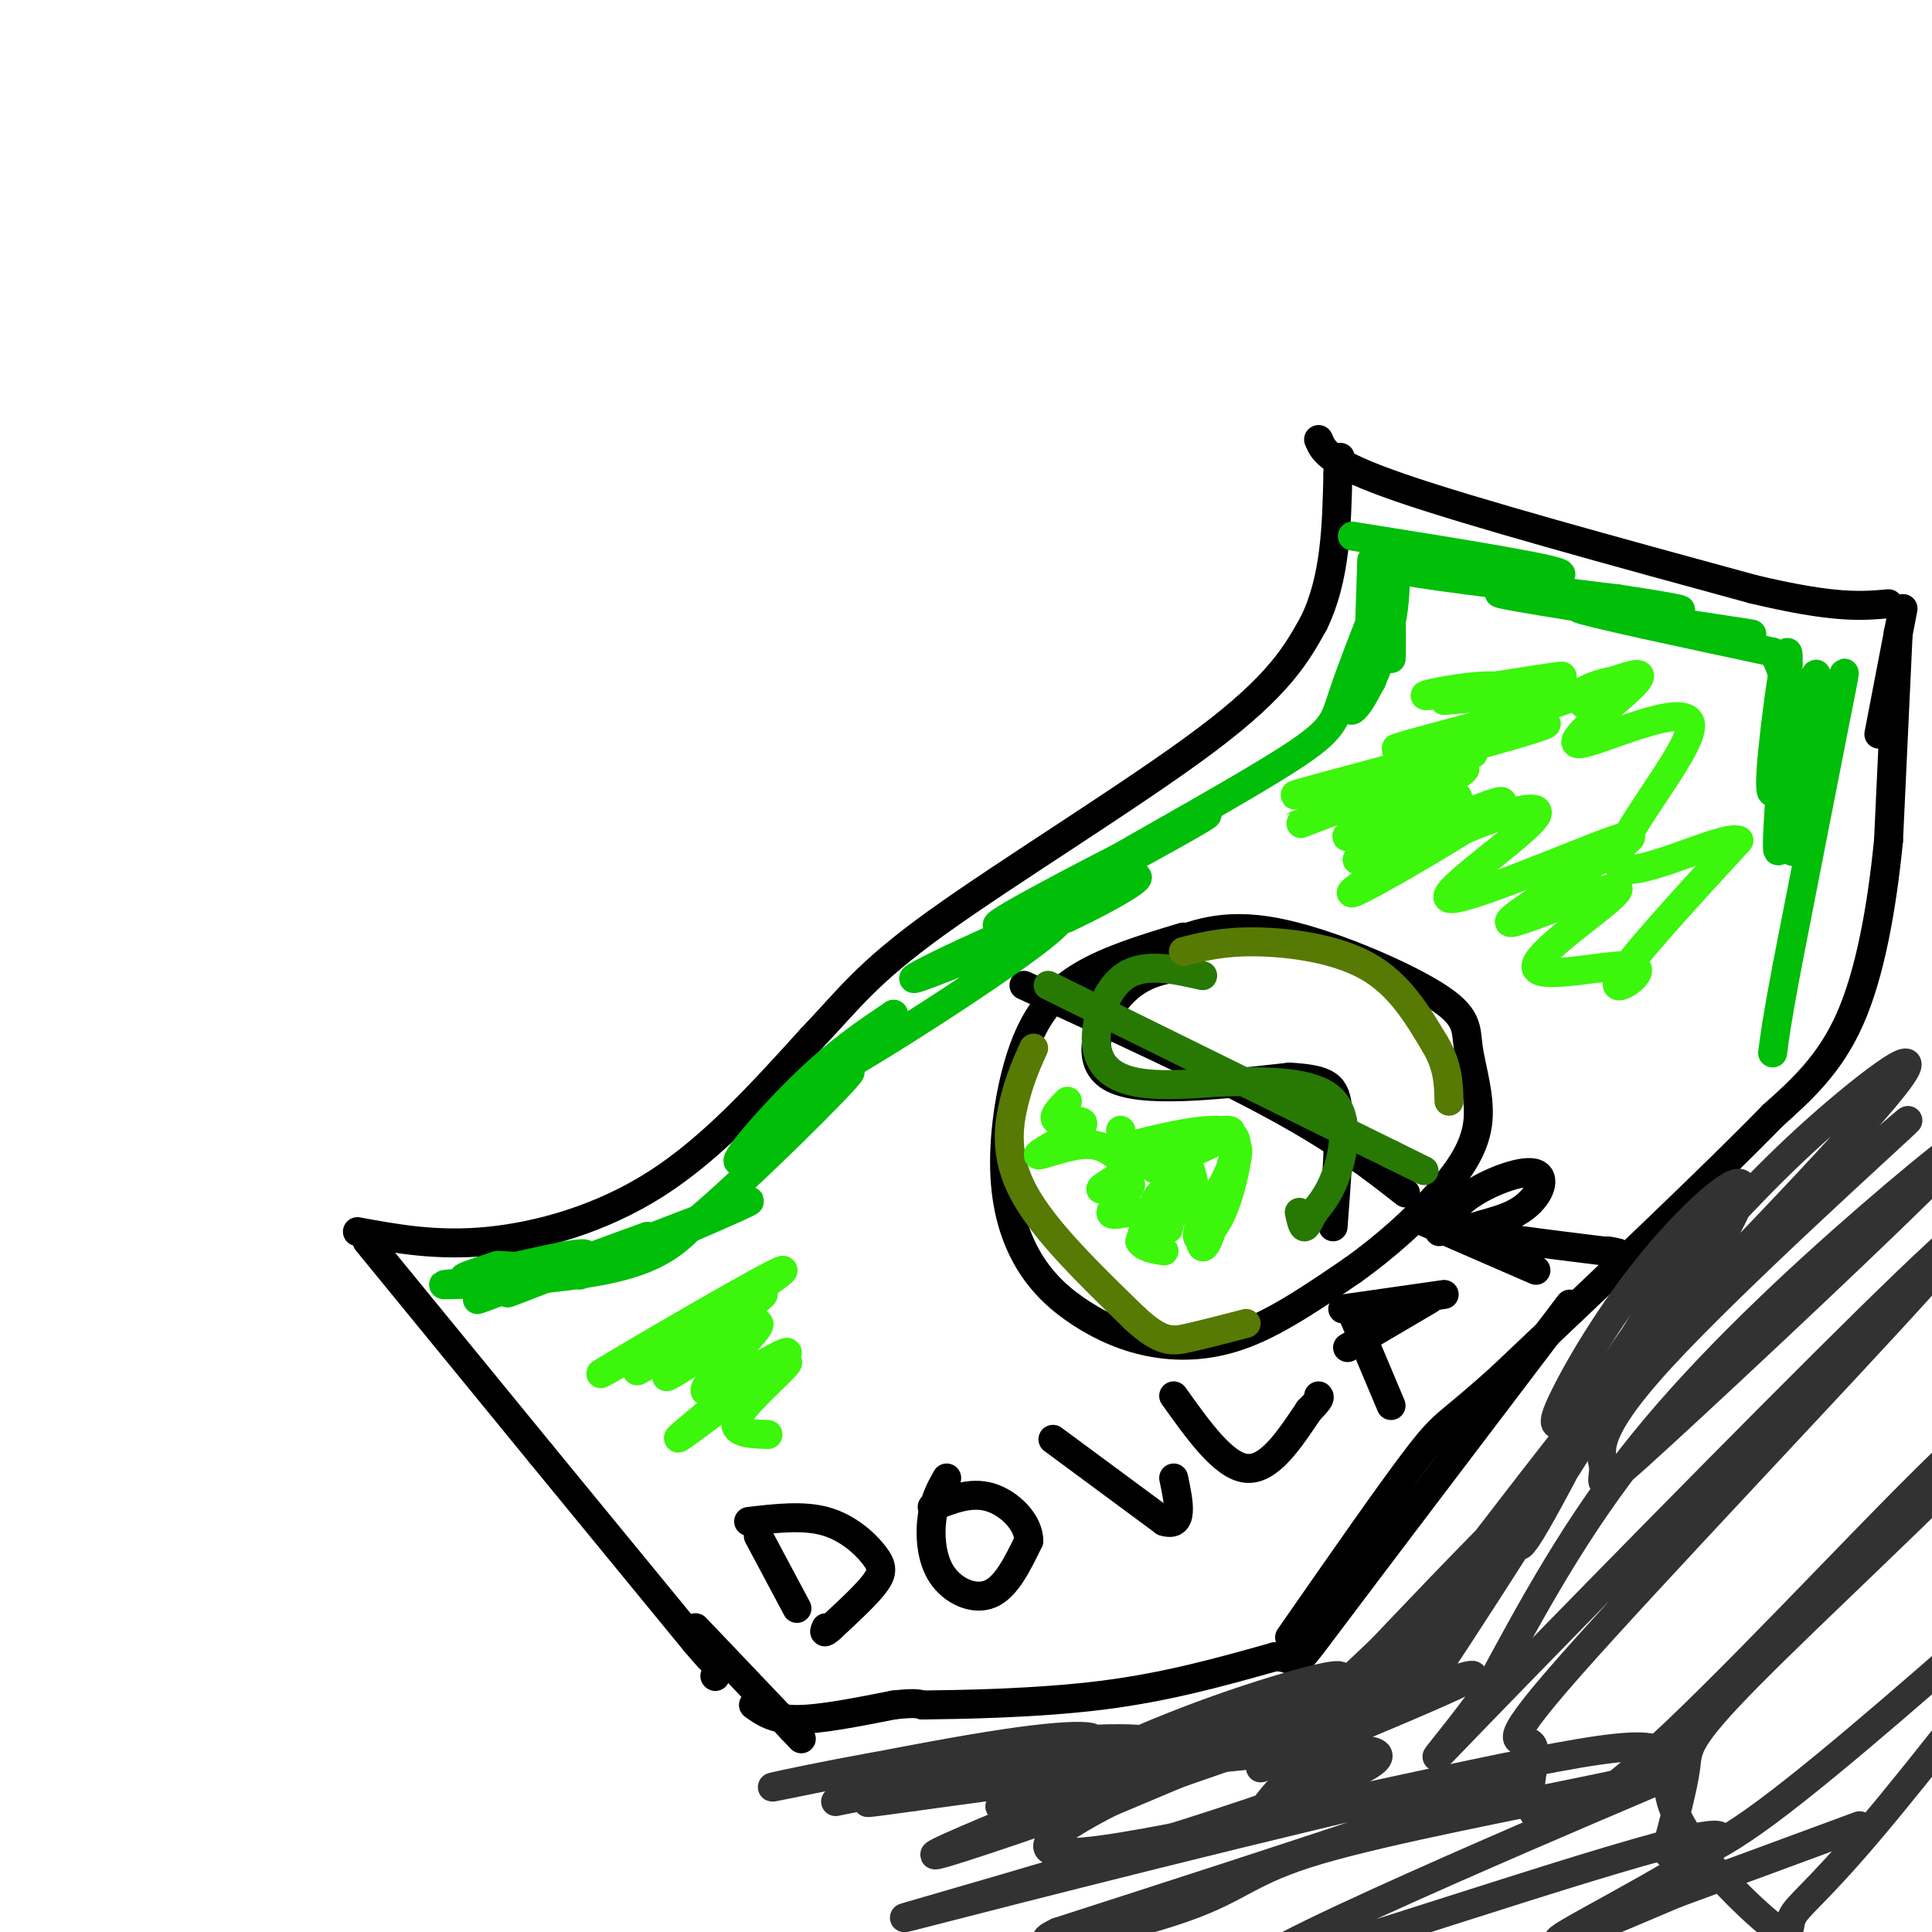 <svg viewBox='0 0 400 400' version='1.1' xmlns='http://www.w3.org/2000/svg' xmlns:xlink='http://www.w3.org/1999/xlink'><g fill='none' stroke='#000000' stroke-width='6' stroke-linecap='round' stroke-linejoin='round'><path d='M74,255c8.222,1.511 16.444,3.022 27,2c10.556,-1.022 23.444,-4.578 35,-12c11.556,-7.422 21.778,-18.711 32,-30'/><path d='M168,215c7.762,-8.095 11.167,-13.333 26,-24c14.833,-10.667 41.095,-26.762 56,-38c14.905,-11.238 18.452,-17.619 22,-24'/><path d='M272,129c4.500,-9.167 4.750,-20.083 5,-31'/><path d='M277,98c0.833,-5.333 0.417,-3.167 0,-1'/><path d='M273,91c1.000,2.417 2.000,4.833 17,10c15.000,5.167 44.000,13.083 73,21'/><path d='M363,122c16.833,4.000 22.417,3.500 28,3'/><path d='M394,126c0.000,0.000 -5.000,26.000 -5,26'/><path d='M393,131c0.000,0.000 -2.000,43.000 -2,43'/><path d='M391,174c-1.378,14.022 -3.822,27.578 -8,37c-4.178,9.422 -10.089,14.711 -16,20'/><path d='M367,231c-12.000,12.333 -34.000,33.167 -56,54'/><path d='M311,285c-11.289,10.267 -11.511,8.933 -17,16c-5.489,7.067 -16.244,22.533 -27,38'/><path d='M76,257c0.000,0.000 36.000,44.000 36,44'/><path d='M112,301c11.333,13.833 21.667,26.417 32,39'/><path d='M144,340c5.500,6.500 3.250,3.250 1,0'/><path d='M148,347c0.000,0.000 0.100,0.100 0.1,0.1'/><path d='M144,337c0.000,0.000 20.000,21.000 20,21'/><path d='M164,358c3.333,3.500 1.667,1.750 0,0'/><path d='M156,353c2.083,1.500 4.167,3.000 9,3c4.833,0.000 12.417,-1.500 20,-3'/><path d='M185,353c4.333,-0.500 5.167,-0.250 6,0'/><path d='M191,353c7.556,-0.089 23.444,-0.311 37,-2c13.556,-1.689 24.778,-4.844 36,-8'/><path d='M264,343c5.822,0.133 2.378,4.467 11,-7c8.622,-11.467 29.311,-38.733 50,-66'/><path d='M245,194c-7.661,2.307 -15.322,4.614 -21,8c-5.678,3.386 -9.371,7.850 -12,15c-2.629,7.150 -4.192,16.986 -4,25c0.192,8.014 2.140,14.205 5,19c2.860,4.795 6.633,8.192 11,11c4.367,2.808 9.330,5.025 15,6c5.670,0.975 12.049,0.707 19,-2c6.951,-2.707 14.476,-7.854 22,-13'/><path d='M280,263c6.960,-4.936 13.361,-10.777 18,-16c4.639,-5.223 7.515,-9.828 8,-15c0.485,-5.172 -1.423,-10.911 -2,-15c-0.577,-4.089 0.175,-6.529 -7,-11c-7.175,-4.471 -22.278,-10.973 -33,-13c-10.722,-2.027 -17.063,0.421 -23,3c-5.937,2.579 -11.468,5.290 -17,8'/><path d='M224,204c-2.833,1.333 -1.417,0.667 0,0'/><path d='M246,200c-4.867,0.644 -9.733,1.289 -14,6c-4.267,4.711 -7.933,13.489 -2,17c5.933,3.511 21.467,1.756 37,0'/><path d='M267,223c8.022,0.489 9.578,1.711 10,7c0.422,5.289 -0.289,14.644 -1,24'/><path d='M212,204c19.417,8.917 38.833,17.833 52,25c13.167,7.167 20.083,12.583 27,18'/><path d='M157,318c0.000,0.000 8.000,15.000 8,15'/><path d='M155,315c5.685,-0.667 11.369,-1.333 16,0c4.631,1.333 8.208,4.667 10,7c1.792,2.333 1.798,3.667 0,6c-1.798,2.333 -5.399,5.667 -9,9'/><path d='M172,337c-1.667,1.500 -1.333,0.750 -1,0'/><path d='M196,306c-1.244,2.208 -2.488,4.417 -3,8c-0.512,3.583 -0.292,8.542 2,12c2.292,3.458 6.655,5.417 10,4c3.345,-1.417 5.673,-6.208 8,-11'/><path d='M213,319c0.000,-3.800 -4.000,-7.800 -8,-9c-4.000,-1.200 -8.000,0.400 -12,2'/><path d='M218,298c0.000,0.000 23.000,17.000 23,17'/><path d='M241,315c4.167,1.333 3.083,-3.833 2,-9'/><path d='M243,289c5.167,7.250 10.333,14.500 15,15c4.667,0.500 8.833,-5.750 13,-12'/><path d='M271,292c2.500,-2.500 2.250,-2.750 2,-3'/><path d='M280,272c0.000,0.000 8.000,19.000 8,19'/><path d='M278,271c0.000,0.000 21.000,-3.000 21,-3'/><path d='M279,279c0.000,0.000 17.000,-10.000 17,-10'/><path d='M295,253c0.000,0.000 23.000,10.000 23,10'/><path d='M298,255c1.480,-2.711 2.960,-5.423 7,-8c4.040,-2.577 10.640,-5.021 13,-4c2.360,1.021 0.482,5.506 -4,8c-4.482,2.494 -11.566,2.998 -9,4c2.566,1.002 14.783,2.501 27,4'/><path d='M332,259c4.667,0.667 2.833,0.333 1,0'/></g>
<g fill='none' stroke='#01BE09' stroke-width='6' stroke-linecap='round' stroke-linejoin='round'><path d='M120,264c20.178,-8.578 40.356,-17.156 34,-15c-6.356,2.156 -39.244,15.044 -47,18c-7.756,2.956 9.622,-4.022 27,-11'/><path d='M134,256c-5.447,1.858 -32.563,12.003 -35,13c-2.437,0.997 19.805,-7.155 22,-9c2.195,-1.845 -15.659,2.616 -22,4c-6.341,1.384 -1.171,-0.308 4,-2'/><path d='M103,262c3.761,0.006 11.163,1.022 7,2c-4.163,0.978 -19.890,1.917 -18,2c1.890,0.083 21.397,-0.691 33,-3c11.603,-2.309 15.301,-6.155 19,-10'/><path d='M144,253c11.651,-9.850 31.278,-29.475 32,-31c0.722,-1.525 -17.459,15.051 -22,18c-4.541,2.949 4.560,-7.729 12,-15c7.440,-7.271 13.220,-11.136 19,-15'/><path d='M185,210c-3.702,2.777 -22.456,17.219 -14,13c8.456,-4.219 44.123,-27.097 48,-32c3.877,-4.903 -24.035,8.171 -29,11c-4.965,2.829 13.018,-4.585 31,-12'/><path d='M221,190c9.876,-4.631 19.066,-10.208 12,-8c-7.066,2.208 -30.389,12.200 -26,9c4.389,-3.200 36.489,-19.592 42,-22c5.511,-2.408 -15.568,9.169 -23,13c-7.432,3.831 -1.216,-0.085 5,-4'/><path d='M231,178c8.365,-4.868 26.778,-15.037 36,-21c9.222,-5.963 9.252,-7.721 11,-13c1.748,-5.279 5.214,-14.080 6,-16c0.786,-1.920 -1.107,3.040 -3,8'/><path d='M281,136c-1.176,4.510 -2.616,11.786 -1,11c1.616,-0.786 6.289,-9.633 8,-18c1.711,-8.367 0.461,-16.253 0,-13c-0.461,3.253 -0.132,17.644 0,20c0.132,2.356 0.066,-7.322 0,-17'/><path d='M288,119c0.238,-5.095 0.833,-9.333 0,-3c-0.833,6.333 -3.095,23.238 -4,25c-0.905,1.762 -0.452,-11.619 0,-25'/><path d='M280,111c22.689,3.622 45.378,7.244 43,8c-2.378,0.756 -29.822,-1.356 -32,-1c-2.178,0.356 20.911,3.178 44,6'/><path d='M335,124c11.464,1.707 18.124,2.973 8,2c-10.124,-0.973 -37.033,-4.185 -32,-3c5.033,1.185 42.010,6.767 50,8c7.990,1.233 -13.005,-1.884 -34,-5'/><path d='M327,126c1.000,0.667 20.500,4.833 40,9'/><path d='M367,135c6.093,9.328 1.326,28.149 0,29c-1.326,0.851 0.789,-16.267 2,-24c1.211,-7.733 1.518,-6.082 1,3c-0.518,9.082 -1.862,25.595 -2,31c-0.138,5.405 0.931,-0.297 2,-6'/><path d='M370,168c2.109,-9.911 6.383,-31.689 6,-28c-0.383,3.689 -5.422,32.844 -5,36c0.422,3.156 6.306,-19.689 9,-30c2.694,-10.311 2.198,-8.089 0,3c-2.198,11.089 -6.099,31.044 -10,51'/><path d='M370,200c-2.167,11.500 -2.583,14.750 -3,18'/></g>
<g fill='none' stroke='#277904' stroke-width='6' stroke-linecap='round' stroke-linejoin='round'><path d='M249,202c-5.952,-1.345 -11.905,-2.690 -16,0c-4.095,2.690 -6.333,9.417 -6,14c0.333,4.583 3.238,7.024 8,8c4.762,0.976 11.381,0.488 18,0'/><path d='M253,224c7.583,-0.107 17.542,-0.375 22,3c4.458,3.375 3.417,10.393 2,15c-1.417,4.607 -3.208,6.804 -5,9'/><path d='M272,251c-1.178,2.200 -1.622,3.200 -2,3c-0.378,-0.200 -0.689,-1.600 -1,-3'/><path d='M217,204c0.000,0.000 71.000,35.000 71,35'/><path d='M288,239c11.833,5.833 5.917,2.917 0,0'/></g>
<g fill='none' stroke='#567A03' stroke-width='6' stroke-linecap='round' stroke-linejoin='round'><path d='M245,197c4.089,-1.044 8.178,-2.089 15,-2c6.822,0.089 16.378,1.311 23,5c6.622,3.689 10.311,9.844 14,16'/><path d='M297,216c2.833,4.667 2.917,8.333 3,12'/><path d='M214,217c-1.400,3.111 -2.800,6.222 -4,11c-1.200,4.778 -2.200,11.222 2,19c4.200,7.778 13.600,16.889 23,26'/><path d='M235,273c5.489,5.067 7.711,4.733 11,4c3.289,-0.733 7.644,-1.867 12,-3'/></g>
<g fill='none' stroke='#3CF60C' stroke-width='6' stroke-linecap='round' stroke-linejoin='round'><path d='M162,263c-20.833,11.935 -41.667,23.869 -37,21c4.667,-2.869 34.833,-20.542 37,-21c2.167,-0.458 -23.667,16.298 -29,20c-5.333,3.702 9.833,-5.649 25,-15'/><path d='M158,268c-2.092,2.479 -19.822,16.176 -20,17c-0.178,0.824 17.195,-11.227 19,-11c1.805,0.227 -11.960,12.731 -11,14c0.960,1.269 16.643,-8.697 17,-8c0.357,0.697 -14.612,12.056 -20,16c-5.388,3.944 -1.194,0.472 3,-3'/><path d='M146,293c4.976,-3.560 15.917,-10.958 17,-11c1.083,-0.042 -7.690,7.274 -10,11c-2.310,3.726 1.845,3.863 6,4'/><path d='M232,234c0.000,0.000 0.100,0.100 0.1,0.1'/><path d='M221,228c-1.743,1.780 -3.486,3.560 -2,4c1.486,0.440 6.203,-0.459 5,1c-1.203,1.459 -8.324,5.278 -9,6c-0.676,0.722 5.093,-1.651 9,-2c3.907,-0.349 5.954,1.325 8,3'/><path d='M232,240c3.613,-0.231 8.644,-2.308 7,-1c-1.644,1.308 -9.963,6.003 -11,7c-1.037,0.997 5.206,-1.702 6,-1c0.794,0.702 -3.863,4.804 -4,6c-0.137,1.196 4.247,-0.516 6,0c1.753,0.516 0.877,3.258 0,6'/><path d='M236,257c0.833,1.333 2.917,1.667 5,2'/><path d='M239,242c9.369,-3.994 18.738,-7.988 15,-8c-3.738,-0.012 -20.583,3.958 -22,4c-1.417,0.042 12.595,-3.845 19,-4c6.405,-0.155 5.202,3.423 4,7'/><path d='M255,241c-1.197,4.197 -6.191,11.191 -7,14c-0.809,2.809 2.567,1.433 5,-4c2.433,-5.433 3.924,-14.924 3,-13c-0.924,1.924 -4.264,15.264 -6,19c-1.736,3.736 -1.868,-2.132 -2,-8'/><path d='M248,249c-0.795,-3.932 -1.782,-9.764 -3,-8c-1.218,1.764 -2.667,11.122 -3,13c-0.333,1.878 0.449,-3.725 0,-6c-0.449,-2.275 -2.128,-1.221 -3,1c-0.872,2.221 -0.936,5.611 -1,9'/><path d='M313,146c1.413,0.553 2.826,1.107 3,0c0.174,-1.107 -0.892,-3.874 -7,-4c-6.108,-0.126 -17.260,2.389 -13,2c4.260,-0.389 23.931,-3.683 27,-4c3.069,-0.317 -10.466,2.341 -24,5'/><path d='M299,145c5.395,-0.268 30.882,-3.439 27,-1c-3.882,2.439 -37.133,10.489 -37,11c0.133,0.511 33.651,-6.516 31,-5c-2.651,1.516 -41.472,11.576 -50,14c-8.528,2.424 13.236,-2.788 35,-8'/><path d='M305,156c-5.591,3.161 -37.067,15.062 -37,15c0.067,-0.062 31.678,-12.089 35,-12c3.322,0.089 -21.644,12.293 -24,14c-2.356,1.707 17.898,-7.084 22,-8c4.102,-0.916 -7.949,6.042 -20,13'/><path d='M281,178c5.561,-1.896 29.463,-13.135 30,-12c0.537,1.135 -22.292,14.643 -29,18c-6.708,3.357 2.705,-3.438 14,-9c11.295,-5.562 24.471,-9.893 22,-6c-2.471,3.893 -20.588,16.010 -18,17c2.588,0.990 25.882,-9.146 34,-12c8.118,-2.854 1.059,1.573 -6,6'/><path d='M328,180c-6.033,4.115 -18.117,11.402 -15,11c3.117,-0.402 21.435,-8.492 22,-7c0.565,1.492 -16.622,12.565 -17,16c-0.378,3.435 16.052,-0.767 20,0c3.948,0.767 -4.586,6.505 -3,3c1.586,-3.505 13.293,-16.252 25,-29'/><path d='M360,174c-3.129,-1.479 -23.452,9.325 -25,5c-1.548,-4.325 15.678,-23.778 15,-29c-0.678,-5.222 -19.259,3.786 -23,4c-3.741,0.214 7.360,-8.368 11,-12c3.640,-3.632 -0.180,-2.316 -4,-1'/><path d='M334,141c-2.400,0.333 -6.400,1.667 -7,3c-0.600,1.333 2.200,2.667 5,4'/></g>
<g fill='none' stroke='#323232' stroke-width='6' stroke-linecap='round' stroke-linejoin='round'><path d='M357,252c-1.903,-0.618 -3.807,-1.237 -12,13c-8.193,14.237 -22.676,43.328 -28,52c-5.324,8.672 -1.490,-3.077 6,-15c7.490,-11.923 18.637,-24.021 23,-31c4.363,-6.979 1.944,-8.841 -12,12c-13.944,20.841 -39.413,64.383 -40,67c-0.587,2.617 23.706,-35.692 48,-74'/><path d='M342,276c-5.105,4.512 -41.868,52.792 -58,74c-16.132,21.208 -11.633,15.344 4,-3c15.633,-18.344 42.401,-49.170 36,-44c-6.401,5.170 -45.972,46.334 -53,55c-7.028,8.666 18.486,-15.167 44,-39'/><path d='M284,351c-9.524,9.399 -19.048,18.798 -22,23c-2.952,4.202 0.667,3.208 8,-4c7.333,-7.208 18.381,-20.631 22,-26c3.619,-5.369 -0.190,-2.685 -4,0'/><path d='M232,361c0.000,0.000 -4.000,0.000 -4,0'/><path d='M207,374c13.943,-6.951 27.885,-13.901 45,-20c17.115,-6.099 37.402,-11.346 17,-2c-20.402,9.346 -81.493,33.285 -75,32c6.493,-1.285 80.569,-27.796 103,-35c22.431,-7.204 -6.785,4.898 -36,17'/><path d='M261,366c3.753,-5.733 31.136,-28.565 54,-54c22.864,-25.435 41.208,-53.474 45,-63c3.792,-9.526 -6.968,-0.538 -16,10c-9.032,10.538 -16.334,22.628 -20,30c-3.666,7.372 -3.694,10.028 12,-5c15.694,-15.028 47.110,-47.738 56,-59c8.890,-11.262 -4.746,-1.075 -16,9c-11.254,10.075 -20.127,20.037 -29,30'/><path d='M347,264c-5.583,6.188 -5.042,6.657 -7,10c-1.958,3.343 -6.415,9.560 8,-2c14.415,-11.560 47.701,-40.896 47,-40c-0.701,0.896 -35.389,32.025 -51,49c-15.611,16.975 -12.146,19.797 -12,23c0.146,3.203 -3.027,6.786 12,-7c15.027,-13.786 48.255,-44.943 59,-56c10.745,-11.057 -0.992,-2.015 -16,11c-15.008,13.015 -33.288,30.004 -47,47c-13.712,16.996 -22.856,33.998 -32,51'/><path d='M308,350c-9.544,13.269 -17.403,20.940 -1,4c16.403,-16.940 57.069,-58.493 80,-81c22.931,-22.507 28.126,-25.970 11,-7c-17.126,18.970 -56.573,60.371 -73,79c-16.427,18.629 -9.832,14.486 -8,16c1.832,1.514 -1.097,8.687 0,13c1.097,4.313 6.220,5.768 23,-9c16.780,-14.768 45.217,-45.758 62,-62c16.783,-16.242 21.911,-17.735 11,-6c-10.911,11.735 -37.861,36.698 -51,50c-13.139,13.302 -12.468,14.943 -13,19c-0.532,4.057 -2.266,10.528 -4,17'/><path d='M345,383c1.340,3.180 6.689,2.630 21,-8c14.311,-10.630 37.583,-31.339 51,-43c13.417,-11.661 16.980,-14.275 9,-3c-7.980,11.275 -27.503,36.437 -39,50c-11.497,13.563 -14.966,15.525 -16,18c-1.034,2.475 0.368,5.463 -5,1c-5.368,-4.463 -17.508,-16.375 -20,-25c-2.492,-8.625 4.662,-13.961 -19,-10c-23.662,3.961 -78.140,17.220 -99,20c-20.860,2.780 -8.103,-4.920 4,-11c12.103,-6.080 23.551,-10.540 35,-15'/><path d='M267,357c9.533,-3.978 15.867,-6.422 8,-3c-7.867,3.422 -29.933,12.711 -52,22'/><path d='M200,365c0.000,0.000 3.000,0.000 3,0'/><path d='M173,373c21.108,-4.203 42.216,-8.407 50,-11c7.784,-2.593 2.244,-3.576 -15,-1c-17.244,2.576 -46.192,8.709 -48,9c-1.808,0.291 23.526,-5.262 45,-8c21.474,-2.738 39.089,-2.660 32,0c-7.089,2.660 -38.883,7.903 -51,10c-12.117,2.097 -4.559,1.049 3,0'/><path d='M189,372c26.408,-3.607 90.927,-12.624 96,-9c5.073,3.624 -49.300,19.889 -77,28c-27.700,8.111 -28.727,8.068 3,0c31.727,-8.068 96.208,-24.162 103,-24c6.792,0.162 -44.104,16.581 -95,33'/><path d='M219,400c-9.634,4.512 13.781,-0.710 26,-5c12.219,-4.290 13.243,-7.650 28,-12c14.757,-4.350 43.246,-9.691 59,-13c15.754,-3.309 18.773,-4.585 8,0c-10.773,4.585 -35.337,15.030 -55,24c-19.663,8.970 -34.425,16.466 -15,11c19.425,-5.466 73.038,-23.895 84,-25c10.962,-1.105 -20.725,15.113 -29,20c-8.275,4.887 6.863,-1.556 22,-8'/><path d='M347,392c10.000,-3.667 24.000,-8.833 38,-14'/></g>
</svg>